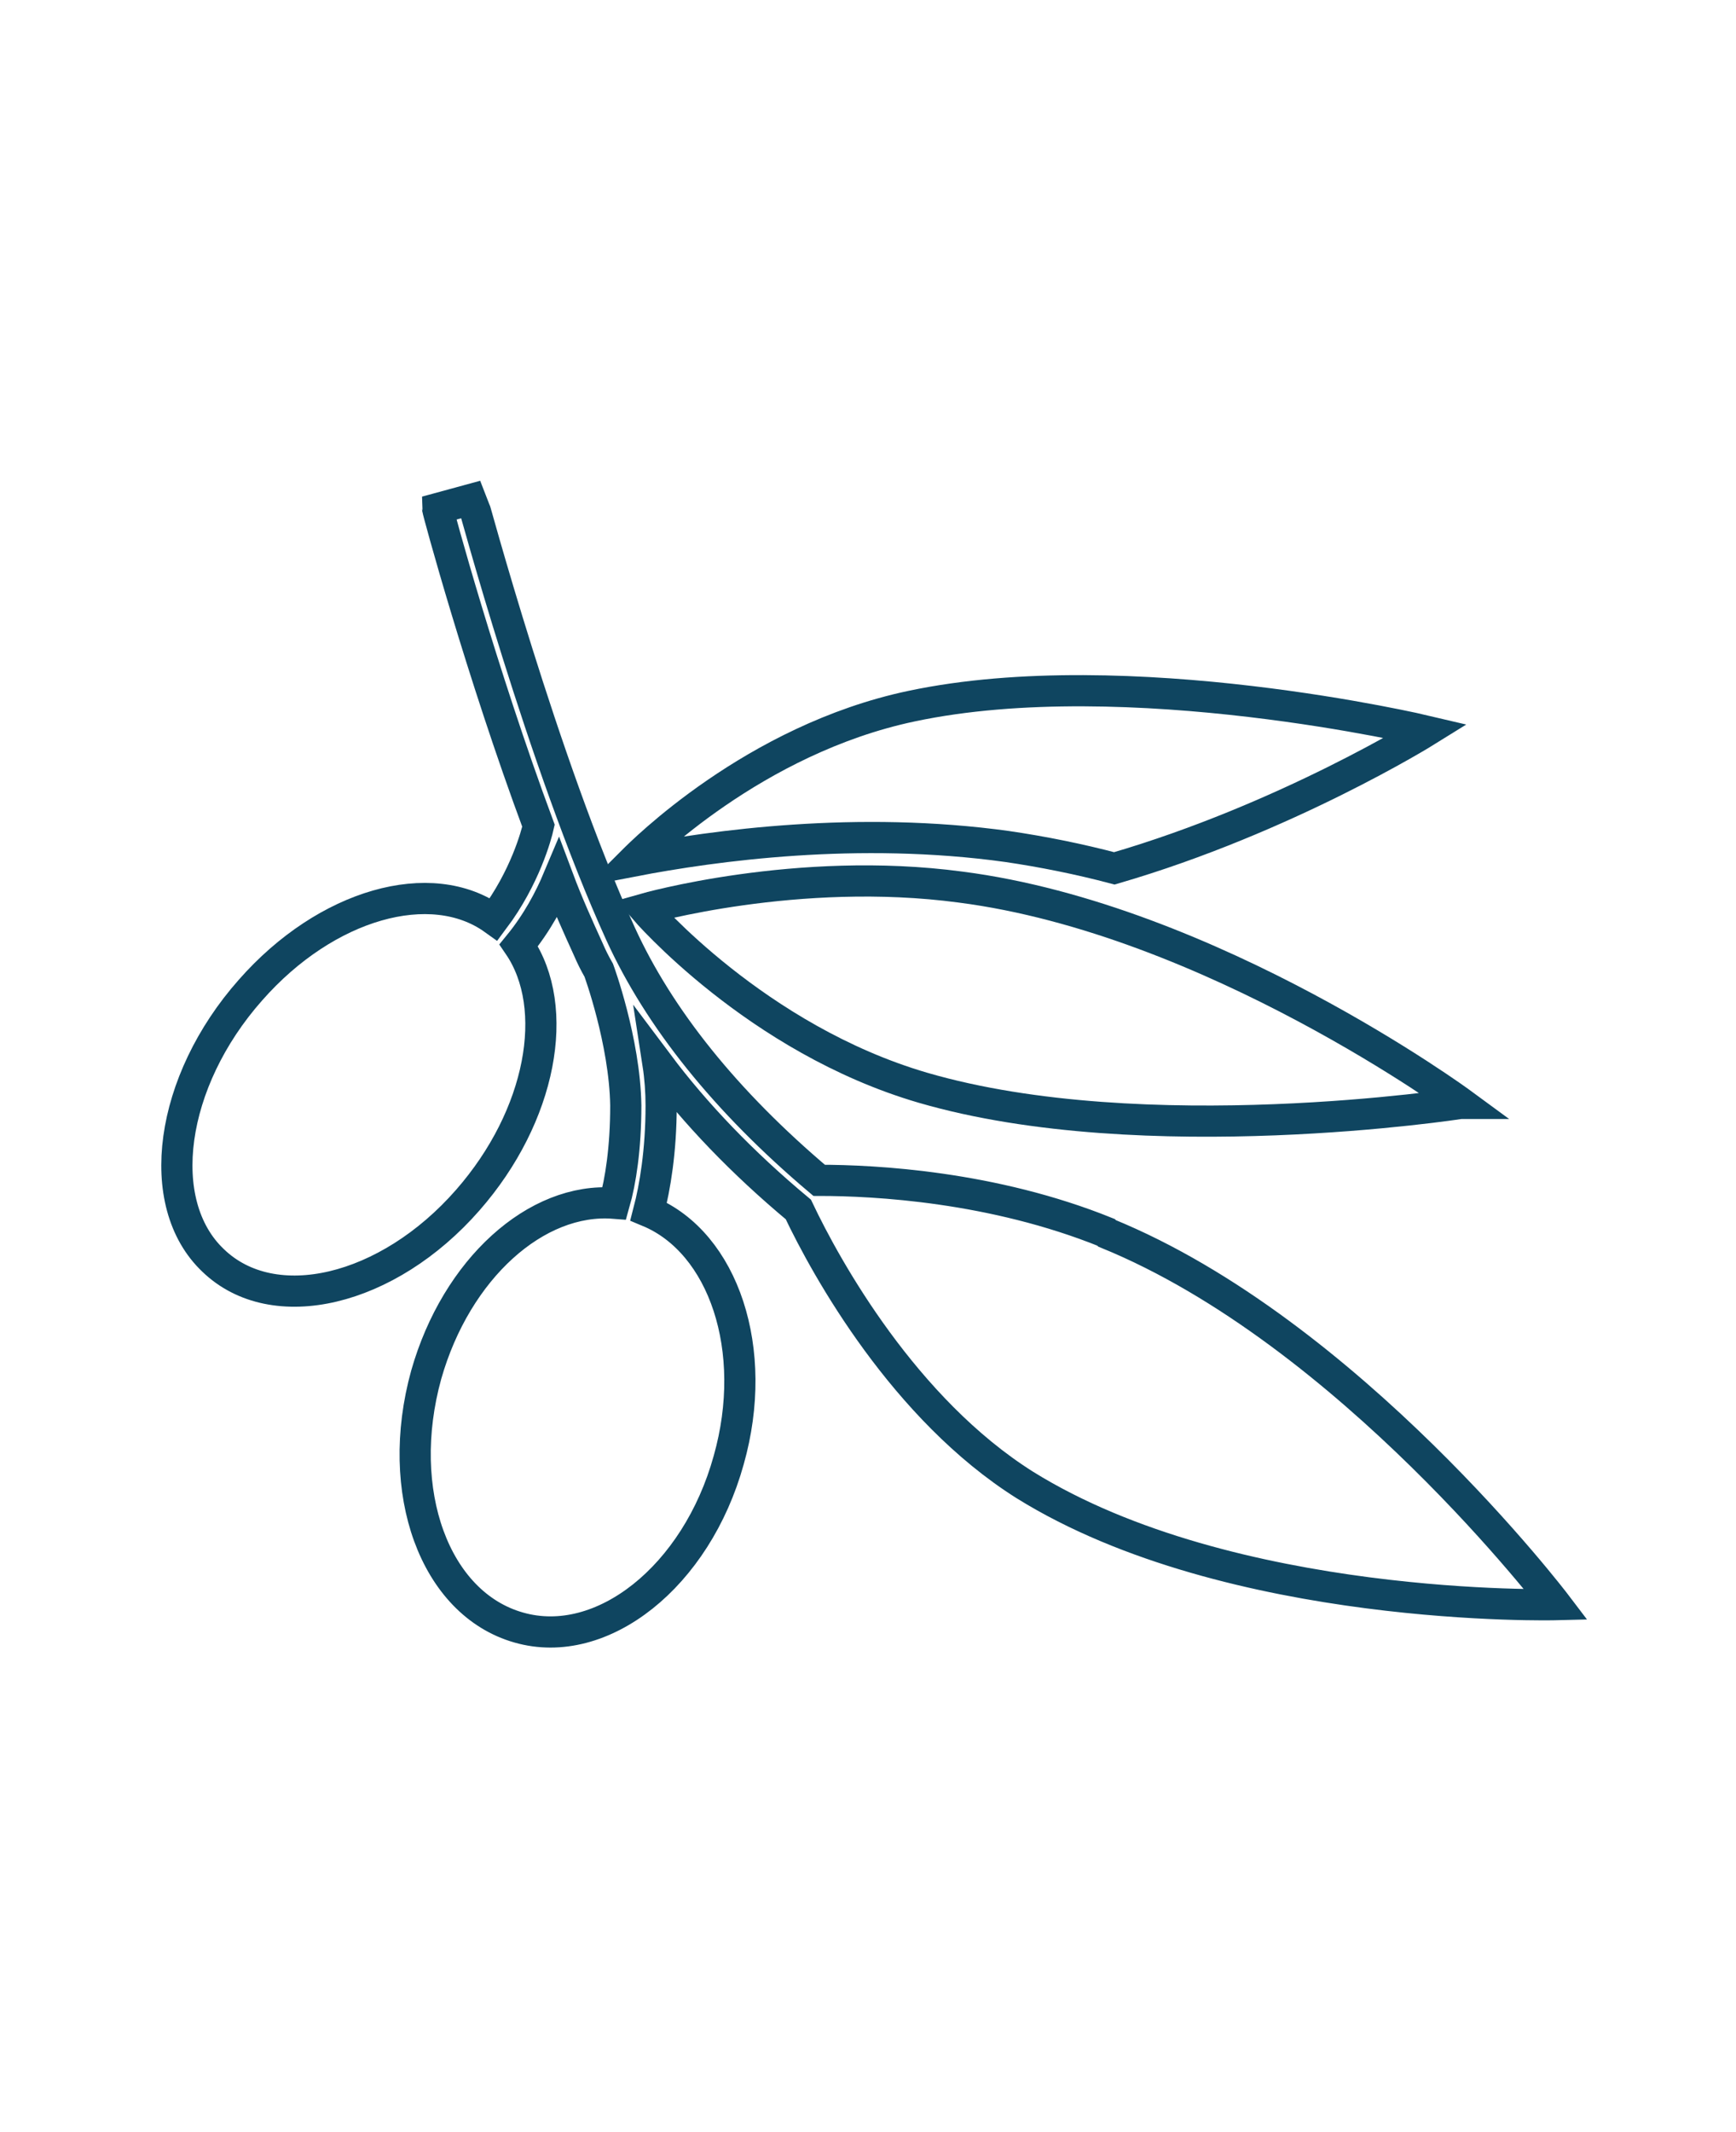 <svg viewBox="0 0 167 205" version="1.1" xmlns="http://www.w3.org/2000/svg">
  <defs>
    <style>
      .cls-1 {
        fill: none;
        stroke: #0f4560;
        stroke-miterlimit: 10;
        stroke-width: 3px;
      }
    </style>
  </defs>
  
  <g>
    <g id="Calque_1">
      <path d="M96.9,81.4c3.4.5,6.9,1.2,10.3,2.1,16.5-4.8,30-13.2,30-13.2,0,0-28.7-6.8-49.5-2.4-15.2,3.2-26,14.1-26.8,14.9,7.8-1.5,21.6-3.4,36-1.4Z" class="cls-1"></path>
      <path d="M140.5,106.1s-30.4,4.7-51.7-1.5c-16.1-4.7-26.8-17.2-26.8-17.2,0,0,14.7-4.2,30.4-2.1,24.1,3.1,48.2,20.8,48.2,20.8Z" class="cls-1"></path>
      <path d="M106.4,118.5c-10.9-4.4-22.2-5-27.6-5-9-7.6-15.4-15.6-19.1-23.7-7.5-16.5-14.2-41.6-14.3-41.8l-3.3.9c0,.2,4.2,15.7,9.7,30.5-.2.9-1.3,5-4.3,9-6-4.3-16.1-1.5-23.4,6.8-7.8,8.8-9.4,20.5-3.6,26,5.8,5.6,16.8,3,24.5-5.8,7.1-8.1,9-18.5,4.9-24.5,1.8-2.2,3-4.5,3.8-6.4.9,2.4,1.9,4.6,2.9,6.8.3.7.6,1.3,1,2h0c0,0,2.5,6.8,2.6,13,0,4.1-.5,7.3-1.1,9.4-7.5-.6-15.2,6.3-18.1,16.5-3.1,11.2.8,22,8.9,24.3,8,2.3,17.1-4.9,20.2-16.1,3-10.6-.5-20.9-7.7-23.9.6-2.3,1.2-5.8,1.2-10.2,0-1.3-.1-2.7-.3-4,3.6,4.8,8.1,9.5,13.5,14,2.7,5.7,10.2,19.2,21.8,26.5,19.8,12.3,51.1,11.5,51.1,11.5,0,0-19.9-26.2-43.2-35.7Z" class="cls-1"></path>
    </g>
  </g>
</svg>